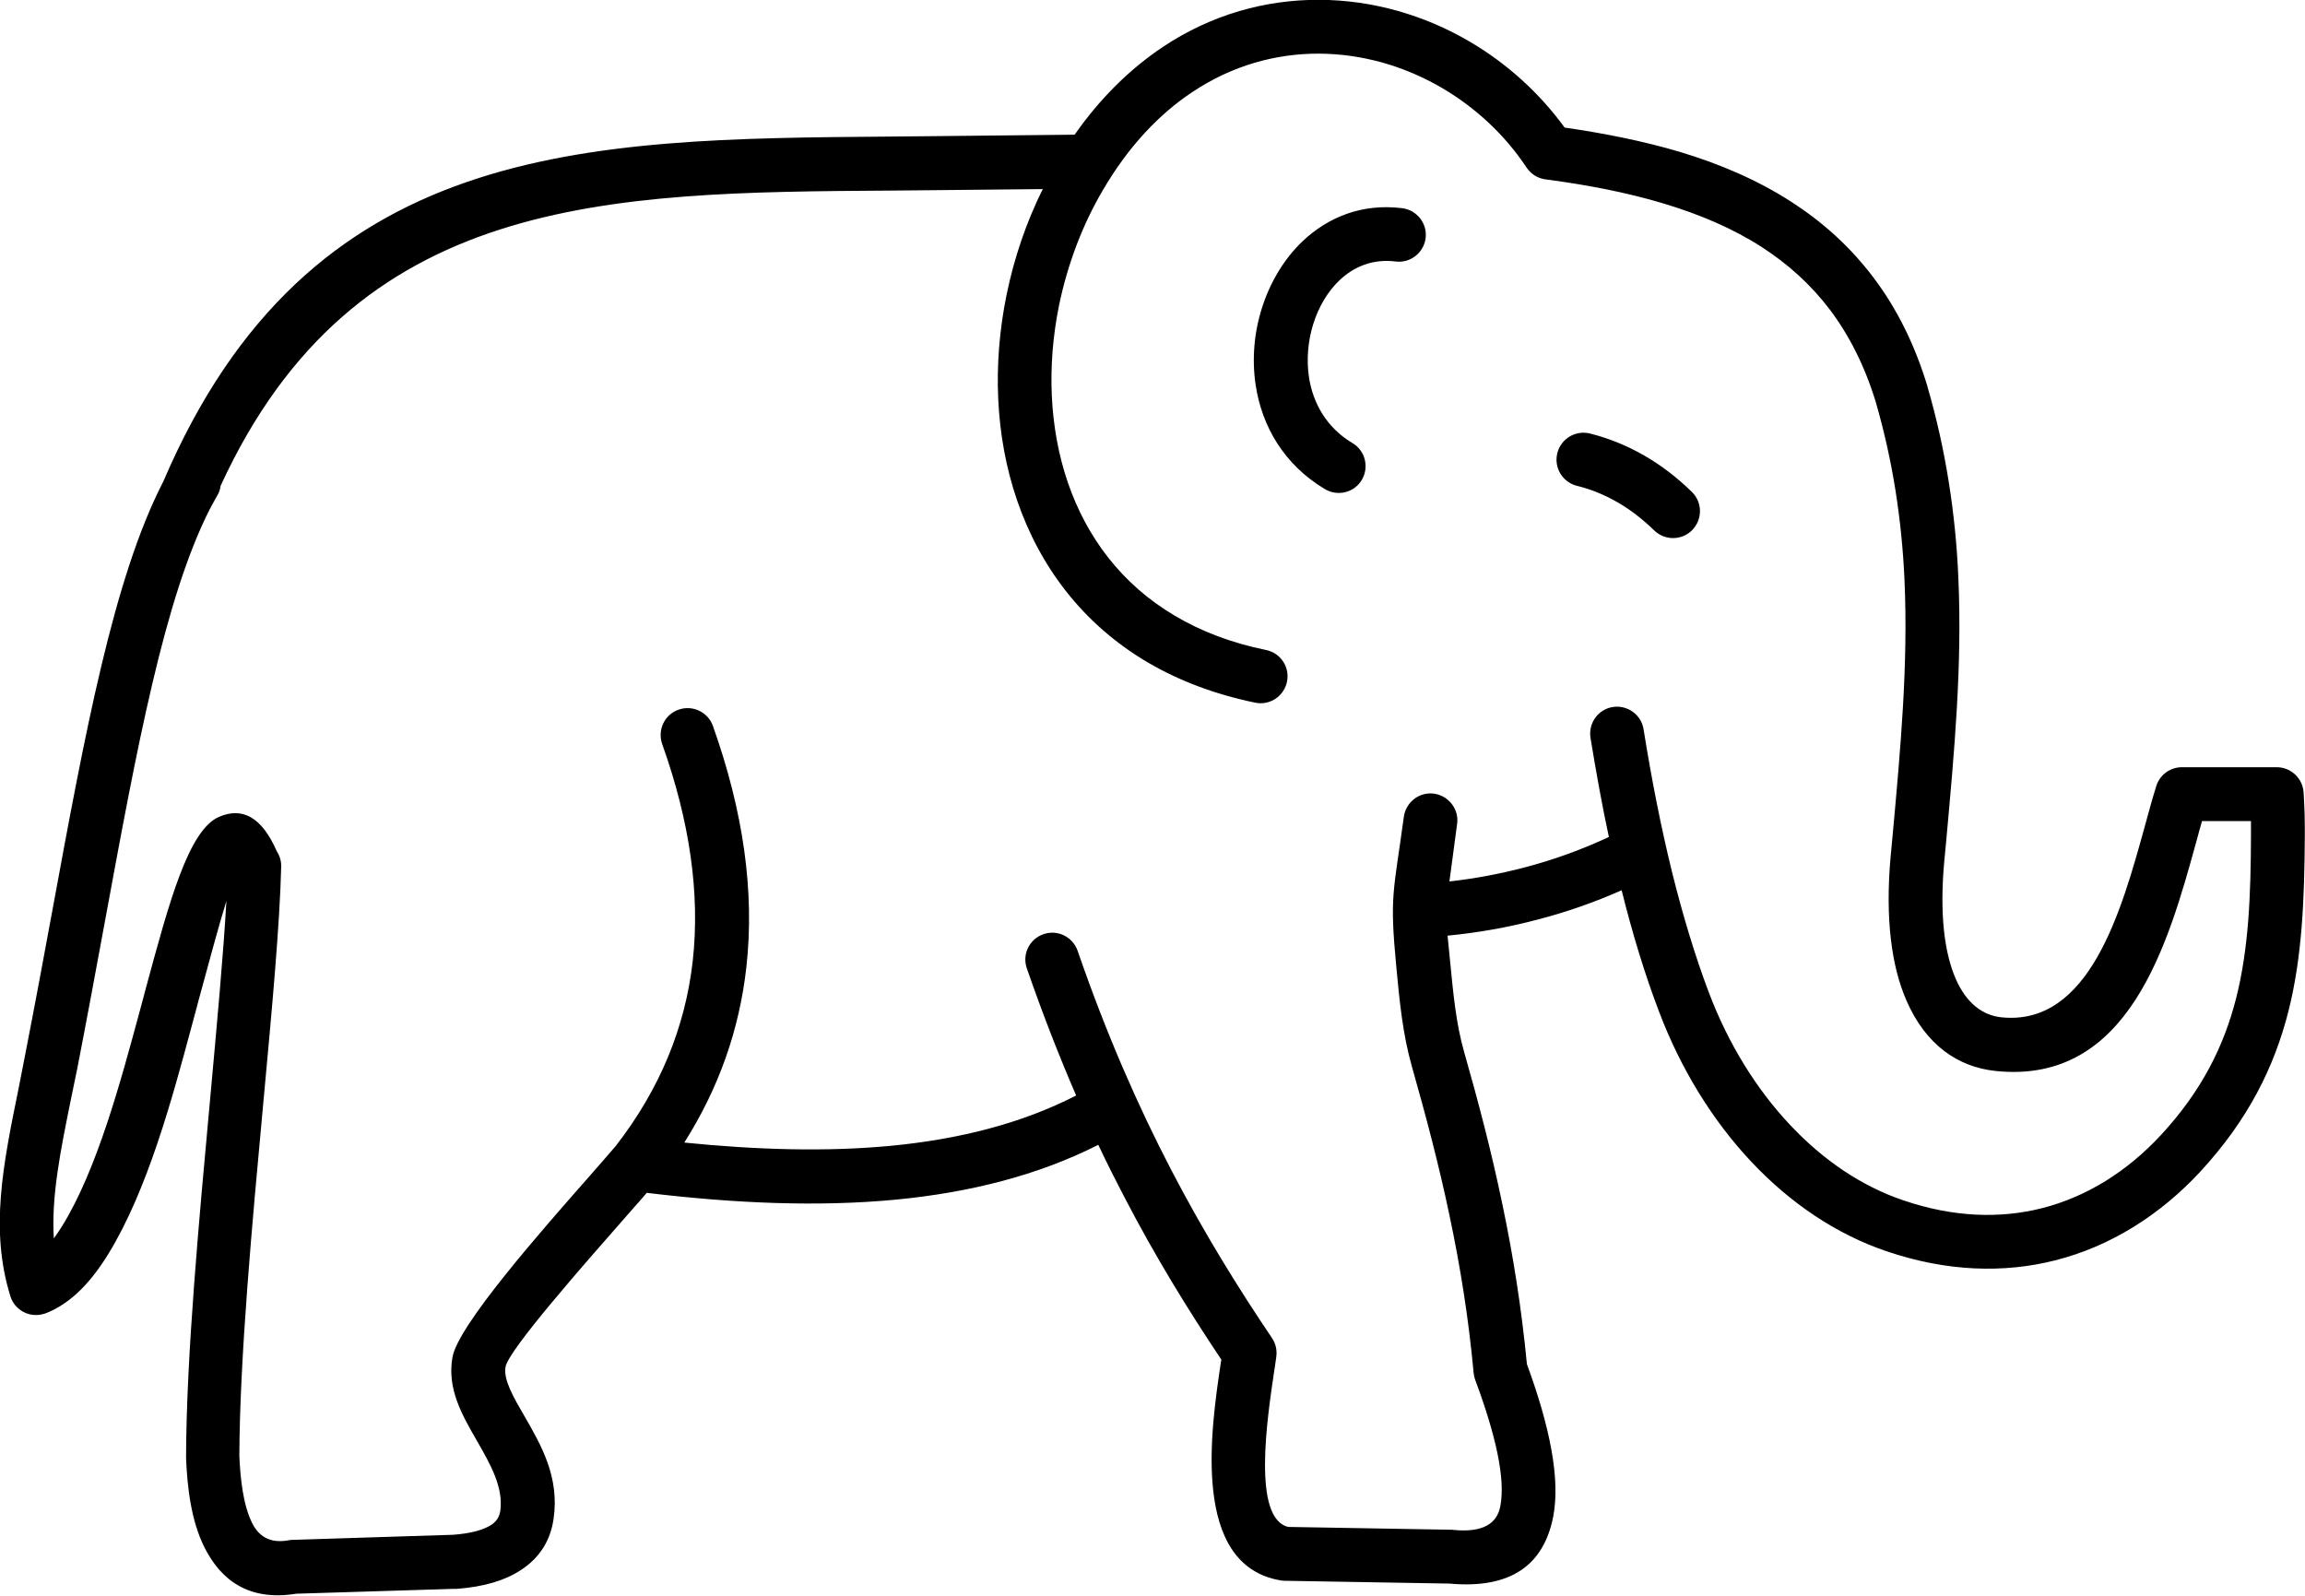 <?xml version="1.0" encoding="utf-8"?><svg version="1.1" id="Layer_1" xmlns="http://www.w3.org/2000/svg" xmlns:xlink="http://www.w3.org/1999/xlink" x="0px" y="0px" viewBox="0 0 122.88 85.06" style="enable-background:new 0 0 122.88 85.06" xml:space="preserve"><g><path d="M67.49,34.65c0.78,0.16,1.28,0.91,1.12,1.69c-0.16,0.78-0.92,1.28-1.69,1.12c-2.18-0.45-4.08-1.18-5.72-2.14 c-3.51-2.06-5.78-5.15-6.98-8.65c-1.18-3.44-1.31-7.28-0.56-10.95c0.4-1.96,1.05-3.87,1.93-5.64l-5.97,0.06 c-0.7,0.01-1.44,0.01-2.17,0.02C32.36,10.26,18.9,10.37,11.76,25.9c-0.02,0.18-0.08,0.36-0.18,0.52c-0.1,0.18-0.2,0.37-0.31,0.56 c-0.02,0.05-0.05,0.1-0.08,0.15c-2.43,4.77-3.9,12.79-5.6,22.01c-0.49,2.66-1,5.41-1.47,7.82c-0.02,0.1-0.16,0.77-0.33,1.6 c-0.57,2.8-1.06,5.23-0.92,7.46c0.15-0.21,0.3-0.43,0.45-0.67c1.86-3.02,3.11-7.68,4.12-11.41l0.21-0.78l0.14-0.53 c1.24-4.58,2.27-8.4,3.9-9.09c1.23-0.52,2.26,0,3.07,1.85c0.15,0.23,0.24,0.51,0.23,0.81c-0.07,3.03-0.49,7.6-0.95,12.56 c-0.6,6.48-1.26,13.65-1.28,18.85c0.05,1.2,0.2,2.63,0.69,3.6c0.33,0.65,0.9,1.08,1.89,0.91c0.08-0.02,0.16-0.03,0.25-0.03 l8.51-0.27l0.04,0c0.94-0.07,1.62-0.25,2.05-0.53c0.28-0.18,0.43-0.43,0.48-0.74c0.18-1.26-0.54-2.51-1.21-3.68 c-0.84-1.46-1.63-2.82-1.34-4.51c0.29-1.7,4.72-6.72,7.29-9.64c0.62-0.71,1.13-1.29,1.4-1.61l0.01-0.01 c2.36-3.04,3.71-6.33,4.11-9.87c0.4-3.58-0.16-7.45-1.63-11.57c-0.26-0.75,0.13-1.57,0.88-1.83c0.75-0.26,1.57,0.13,1.83,0.88 c1.61,4.53,2.23,8.81,1.78,12.84c-0.37,3.32-1.46,6.44-3.31,9.36c3.87,0.39,7.59,0.5,11.04,0.17c3.61-0.35,6.93-1.18,9.85-2.68 c-0.9-2.08-1.78-4.33-2.63-6.78c-0.26-0.75,0.14-1.56,0.89-1.82c0.75-0.26,1.56,0.14,1.82,0.89c1.55,4.49,3.24,8.32,5,11.7 c1.75,3.36,3.56,6.27,5.36,8.94l0,0c0.19,0.28,0.28,0.63,0.23,1c-0.06,0.42-0.08,0.58-0.11,0.75c-0.38,2.56-1.18,7.87,0.75,8.32 l8.66,0.15c0.05,0,0.1,0,0.15,0.01c1.54,0.15,2.31-0.32,2.49-1.25c0.29-1.47-0.24-3.81-1.34-6.76l0,0 c-0.04-0.11-0.07-0.24-0.08-0.36c-0.27-2.94-0.72-5.72-1.29-8.41c-0.56-2.67-1.25-5.28-2-7.92c-0.49-1.72-0.66-3.49-0.83-5.3 c-0.37-3.85-0.15-3.95,0.4-8.02c0.11-0.78,0.83-1.34,1.61-1.23c0.78,0.11,1.34,0.83,1.23,1.61l-0.41,3.07 c1.35-0.15,2.67-0.4,3.98-0.74c1.53-0.4,3.04-0.94,4.52-1.63c-0.36-1.68-0.68-3.45-0.98-5.29c-0.12-0.78,0.41-1.52,1.19-1.64 c0.78-0.12,1.52,0.41,1.64,1.19c0.43,2.69,0.93,5.22,1.51,7.58c0.58,2.34,1.23,4.49,1.97,6.45c1.03,2.72,2.52,5.14,4.34,7.07 c1.75,1.86,3.8,3.26,6.03,4.01c2.67,0.91,5.16,0.98,7.38,0.42c2.45-0.62,4.59-2.01,6.33-3.88c2.19-2.36,3.38-4.76,4.03-7.32 c0.67-2.64,0.78-5.49,0.79-8.64c0-0.26,0-0.53,0-0.8h-2.61c-0.1,0.34-0.19,0.69-0.29,1.05c-1.51,5.48-3.6,13.04-10.74,12.27 c-1.97-0.21-3.7-1.38-4.73-3.76c-0.78-1.79-1.14-4.31-0.84-7.67l0.11-1.16c0.42-4.62,0.83-9.07,0.63-13.57 c-0.07-1.6-0.23-3.2-0.48-4.78c-0.25-1.58-0.6-3.15-1.05-4.71l0,0c-0.59-1.94-1.42-3.56-2.44-4.92c-1.02-1.35-2.24-2.44-3.61-3.33 c-1.56-1.01-3.33-1.76-5.26-2.34c-1.96-0.59-4.06-0.99-6.24-1.28c-0.42-0.04-0.82-0.26-1.07-0.64c-1.16-1.75-2.71-3.18-4.47-4.22 c-2-1.18-4.28-1.84-6.59-1.85c-2.3-0.01-4.63,0.63-6.76,2.05c-1.76,1.17-3.39,2.88-4.75,5.2c-1.11,1.88-1.9,3.99-2.35,6.16 c-0.65,3.19-0.54,6.51,0.47,9.46c0.99,2.88,2.84,5.41,5.71,7.1C64.02,33.65,65.63,34.27,67.49,34.65L67.49,34.65z M77.17,49.88 c0.05,0.46,0.09,0.94,0.14,1.41c0.16,1.65,0.31,3.27,0.74,4.78c0.76,2.66,1.46,5.32,2.04,8.12c0.57,2.71,1.02,5.52,1.31,8.53 c1.23,3.35,1.79,6.14,1.4,8.14c-0.5,2.54-2.22,3.86-5.53,3.56l-8.79-0.15c-0.07,0-0.14-0.01-0.21-0.02l0,0 c-4.81-0.81-3.71-8.1-3.19-11.59l0.03-0.18c-1.76-2.63-3.52-5.48-5.22-8.76c-0.45-0.86-0.9-1.76-1.34-2.69 c-3.22,1.63-6.85,2.54-10.77,2.92c-4.16,0.4-8.65,0.2-13.3-0.36c-0.26,0.3-0.57,0.66-0.92,1.05c-2.37,2.7-6.46,7.33-6.61,8.23 c-0.12,0.68,0.42,1.61,0.99,2.59c0.91,1.58,1.9,3.28,1.57,5.52c-0.17,1.16-0.75,2.08-1.76,2.73c-0.84,0.55-1.96,0.88-3.38,0.99 c-0.06,0-0.12,0.01-0.17,0l-8.41,0.26c-2.53,0.41-4.01-0.73-4.88-2.45c-0.73-1.44-0.93-3.27-0.99-4.78c0-0.04,0-0.09,0-0.13 c0.02-5.34,0.69-12.57,1.29-19.1c0.36-3.95,0.7-7.64,0.86-10.47c-0.41,1.32-0.92,3.23-1.49,5.32l-0.14,0.53l-0.21,0.78 c-1.05,3.91-2.36,8.77-4.45,12.18c-0.45,0.73-0.93,1.37-1.45,1.89c-0.56,0.56-1.17,0.99-1.84,1.26c-0.05,0.02-0.1,0.04-0.15,0.05 c-0.76,0.23-1.56-0.19-1.79-0.95c-1.09-3.53-0.4-6.95,0.45-11.11c0.04-0.21,0.08-0.4,0.31-1.59c0.57-2.92,1.03-5.4,1.47-7.79 c1.75-9.51,3.27-17.78,5.92-22.92C16.47,7.52,31.05,7.41,47.44,7.28c0.7-0.01,1.41-0.01,2.15-0.02l7.7-0.08 c1.39-1.99,2.99-3.53,4.69-4.67c2.62-1.75,5.51-2.53,8.35-2.52c2.83,0.01,5.61,0.81,8.04,2.24c1.95,1.15,3.68,2.7,5.04,4.57 c2.14,0.31,4.19,0.72,6.12,1.29c2.17,0.65,4.19,1.52,6,2.69c1.65,1.07,3.11,2.38,4.34,4.01c1.22,1.61,2.2,3.54,2.89,5.83l0,0.02 l0,0c0.49,1.68,0.86,3.36,1.13,5.06c0.27,1.7,0.44,3.4,0.51,5.1c0.21,4.67-0.21,9.22-0.64,13.95l-0.11,1.16 c-0.26,2.84,0.01,4.89,0.61,6.27c0.57,1.31,1.44,1.94,2.41,2.05c4.72,0.51,6.43-5.69,7.67-10.18c0.21-0.77,0.41-1.5,0.61-2.14 c0.19-0.62,0.76-1.01,1.37-1.01v0h5.05c0.79,0,1.42,0.63,1.44,1.41c0.02,0.34,0.04,0.72,0.05,1.12c0.01,0.38,0.01,0.77,0.01,1.15 c-0.02,3.36-0.14,6.42-0.87,9.32c-0.76,2.99-2.15,5.8-4.71,8.57c-2.11,2.27-4.73,3.96-7.73,4.72c-2.73,0.69-5.77,0.61-9-0.49 c-2.68-0.91-5.13-2.57-7.19-4.76c-2.07-2.2-3.77-4.95-4.93-8.02c-0.75-1.97-1.41-4.13-1.99-6.46c-1.47,0.65-2.96,1.17-4.47,1.56 C80.4,49.44,78.8,49.72,77.17,49.88L77.17,49.88z M74.76,11.1c0.78,0.1,1.34,0.82,1.24,1.6c-0.1,0.78-0.82,1.34-1.6,1.24 c-1.19-0.15-2.21,0.26-2.99,1c-0.63,0.6-1.1,1.4-1.39,2.3c-0.29,0.91-0.38,1.9-0.24,2.86c0.21,1.39,0.94,2.7,2.32,3.52 c0.68,0.4,0.9,1.28,0.5,1.96c-0.4,0.68-1.28,0.9-1.96,0.5c-2.2-1.31-3.37-3.37-3.7-5.55c-0.21-1.39-0.08-2.84,0.35-4.16 c0.43-1.34,1.17-2.57,2.14-3.5C70.8,11.57,72.62,10.83,74.76,11.1L74.76,11.1z M84.07,25.9c-0.77-0.19-1.24-0.97-1.05-1.74 c0.19-0.77,0.97-1.24,1.74-1.05c1,0.25,1.96,0.64,2.87,1.16c0.91,0.52,1.76,1.17,2.56,1.95c0.57,0.55,0.58,1.46,0.03,2.03 c-0.55,0.57-1.46,0.58-2.03,0.03c-0.64-0.62-1.3-1.13-1.99-1.52C85.52,26.37,84.81,26.08,84.07,25.9L84.07,25.9z"/></g></svg>